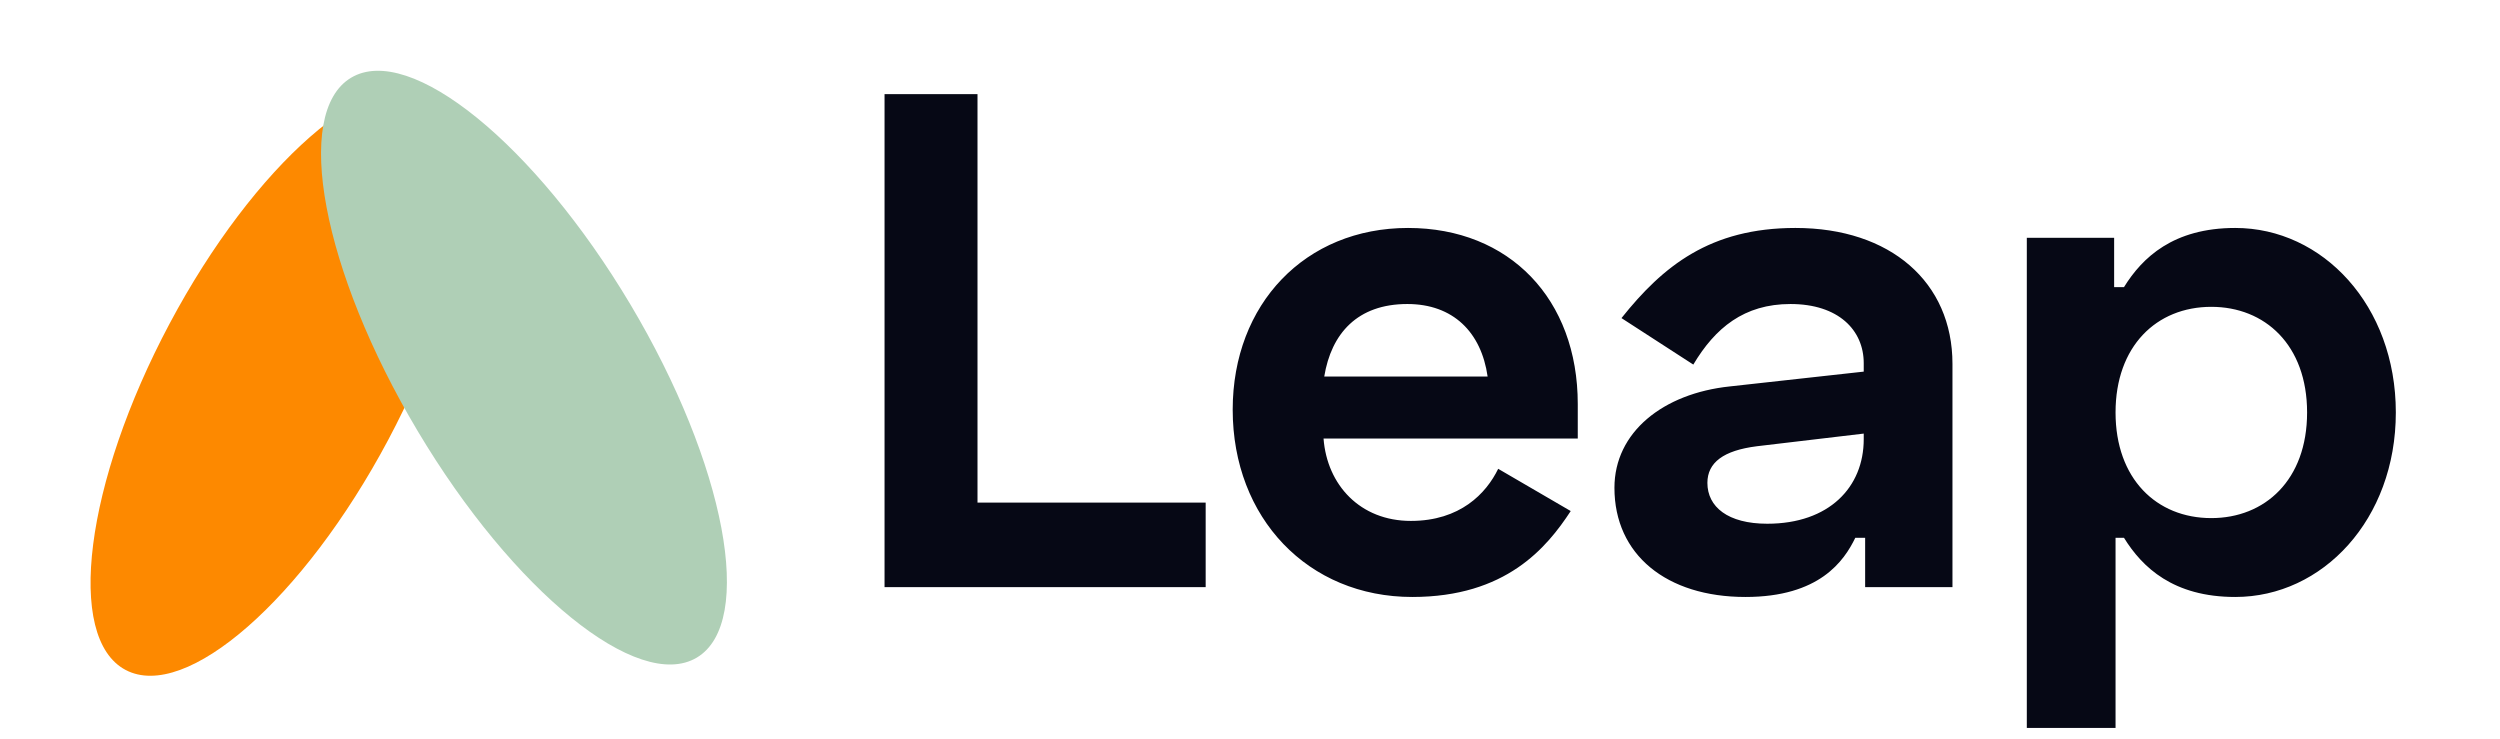 <svg xmlns="http://www.w3.org/2000/svg" width="142" height="42" viewBox="0 0 142 42" fill="none"><ellipse rx="7.03" ry="18.534" transform="matrix(0.883 0.47 0.47 -0.883 15.841 21.685)" fill="#FD8900"></ellipse><ellipse rx="7.03" ry="19.173" transform="matrix(-0.859 0.512 0.512 0.859 29.762 20.882)" fill="#AFCFB6"></ellipse><path d="M50.242 5.348V33.348H68.482V28.548H55.522V5.348H50.242ZM70.017 23.268C70.017 29.428 74.297 33.908 80.217 33.908C85.537 33.908 87.857 31.108 89.217 29.028L85.097 26.628C84.417 28.028 82.937 29.588 80.137 29.588C77.257 29.588 75.377 27.548 75.177 24.908H89.617V22.948C89.617 16.988 85.737 12.948 79.977 12.948C74.137 12.948 70.017 17.268 70.017 23.268ZM75.217 21.388C75.617 18.948 77.097 17.268 79.937 17.268C82.537 17.268 84.137 18.868 84.497 21.388H75.217ZM92.1 18.068L96.18 20.708C97.42 18.628 99.06 17.268 101.7 17.268C104.42 17.268 105.86 18.748 105.86 20.628V21.108L98.26 21.948C94.46 22.348 91.7 24.548 91.7 27.708C91.7 31.508 94.66 33.908 99.14 33.908C103.34 33.908 104.74 31.868 105.38 30.548H105.94V33.348H110.9V20.668C110.9 16.028 107.38 12.948 101.98 12.948C97.14 12.948 94.46 15.108 92.1 18.068ZM96.98 27.428C96.98 26.268 97.9 25.588 99.78 25.348L105.86 24.628V24.948C105.86 27.668 103.9 29.748 100.38 29.748C98.14 29.748 96.98 28.788 96.98 27.428ZM115.123 41.348H120.163V30.548H120.643C121.683 32.228 123.443 33.908 126.963 33.908C131.923 33.908 136.083 29.508 136.083 23.428C136.083 17.348 131.923 12.948 126.963 12.948C123.443 12.948 121.683 14.628 120.643 16.308H120.083V13.508H115.123V41.348ZM125.603 29.428C122.483 29.428 120.163 27.188 120.163 23.428C120.163 19.668 122.483 17.428 125.603 17.428C128.643 17.428 131.043 19.588 131.043 23.428C131.043 27.268 128.643 29.428 125.603 29.428Z" fill="#060815"></path></svg>